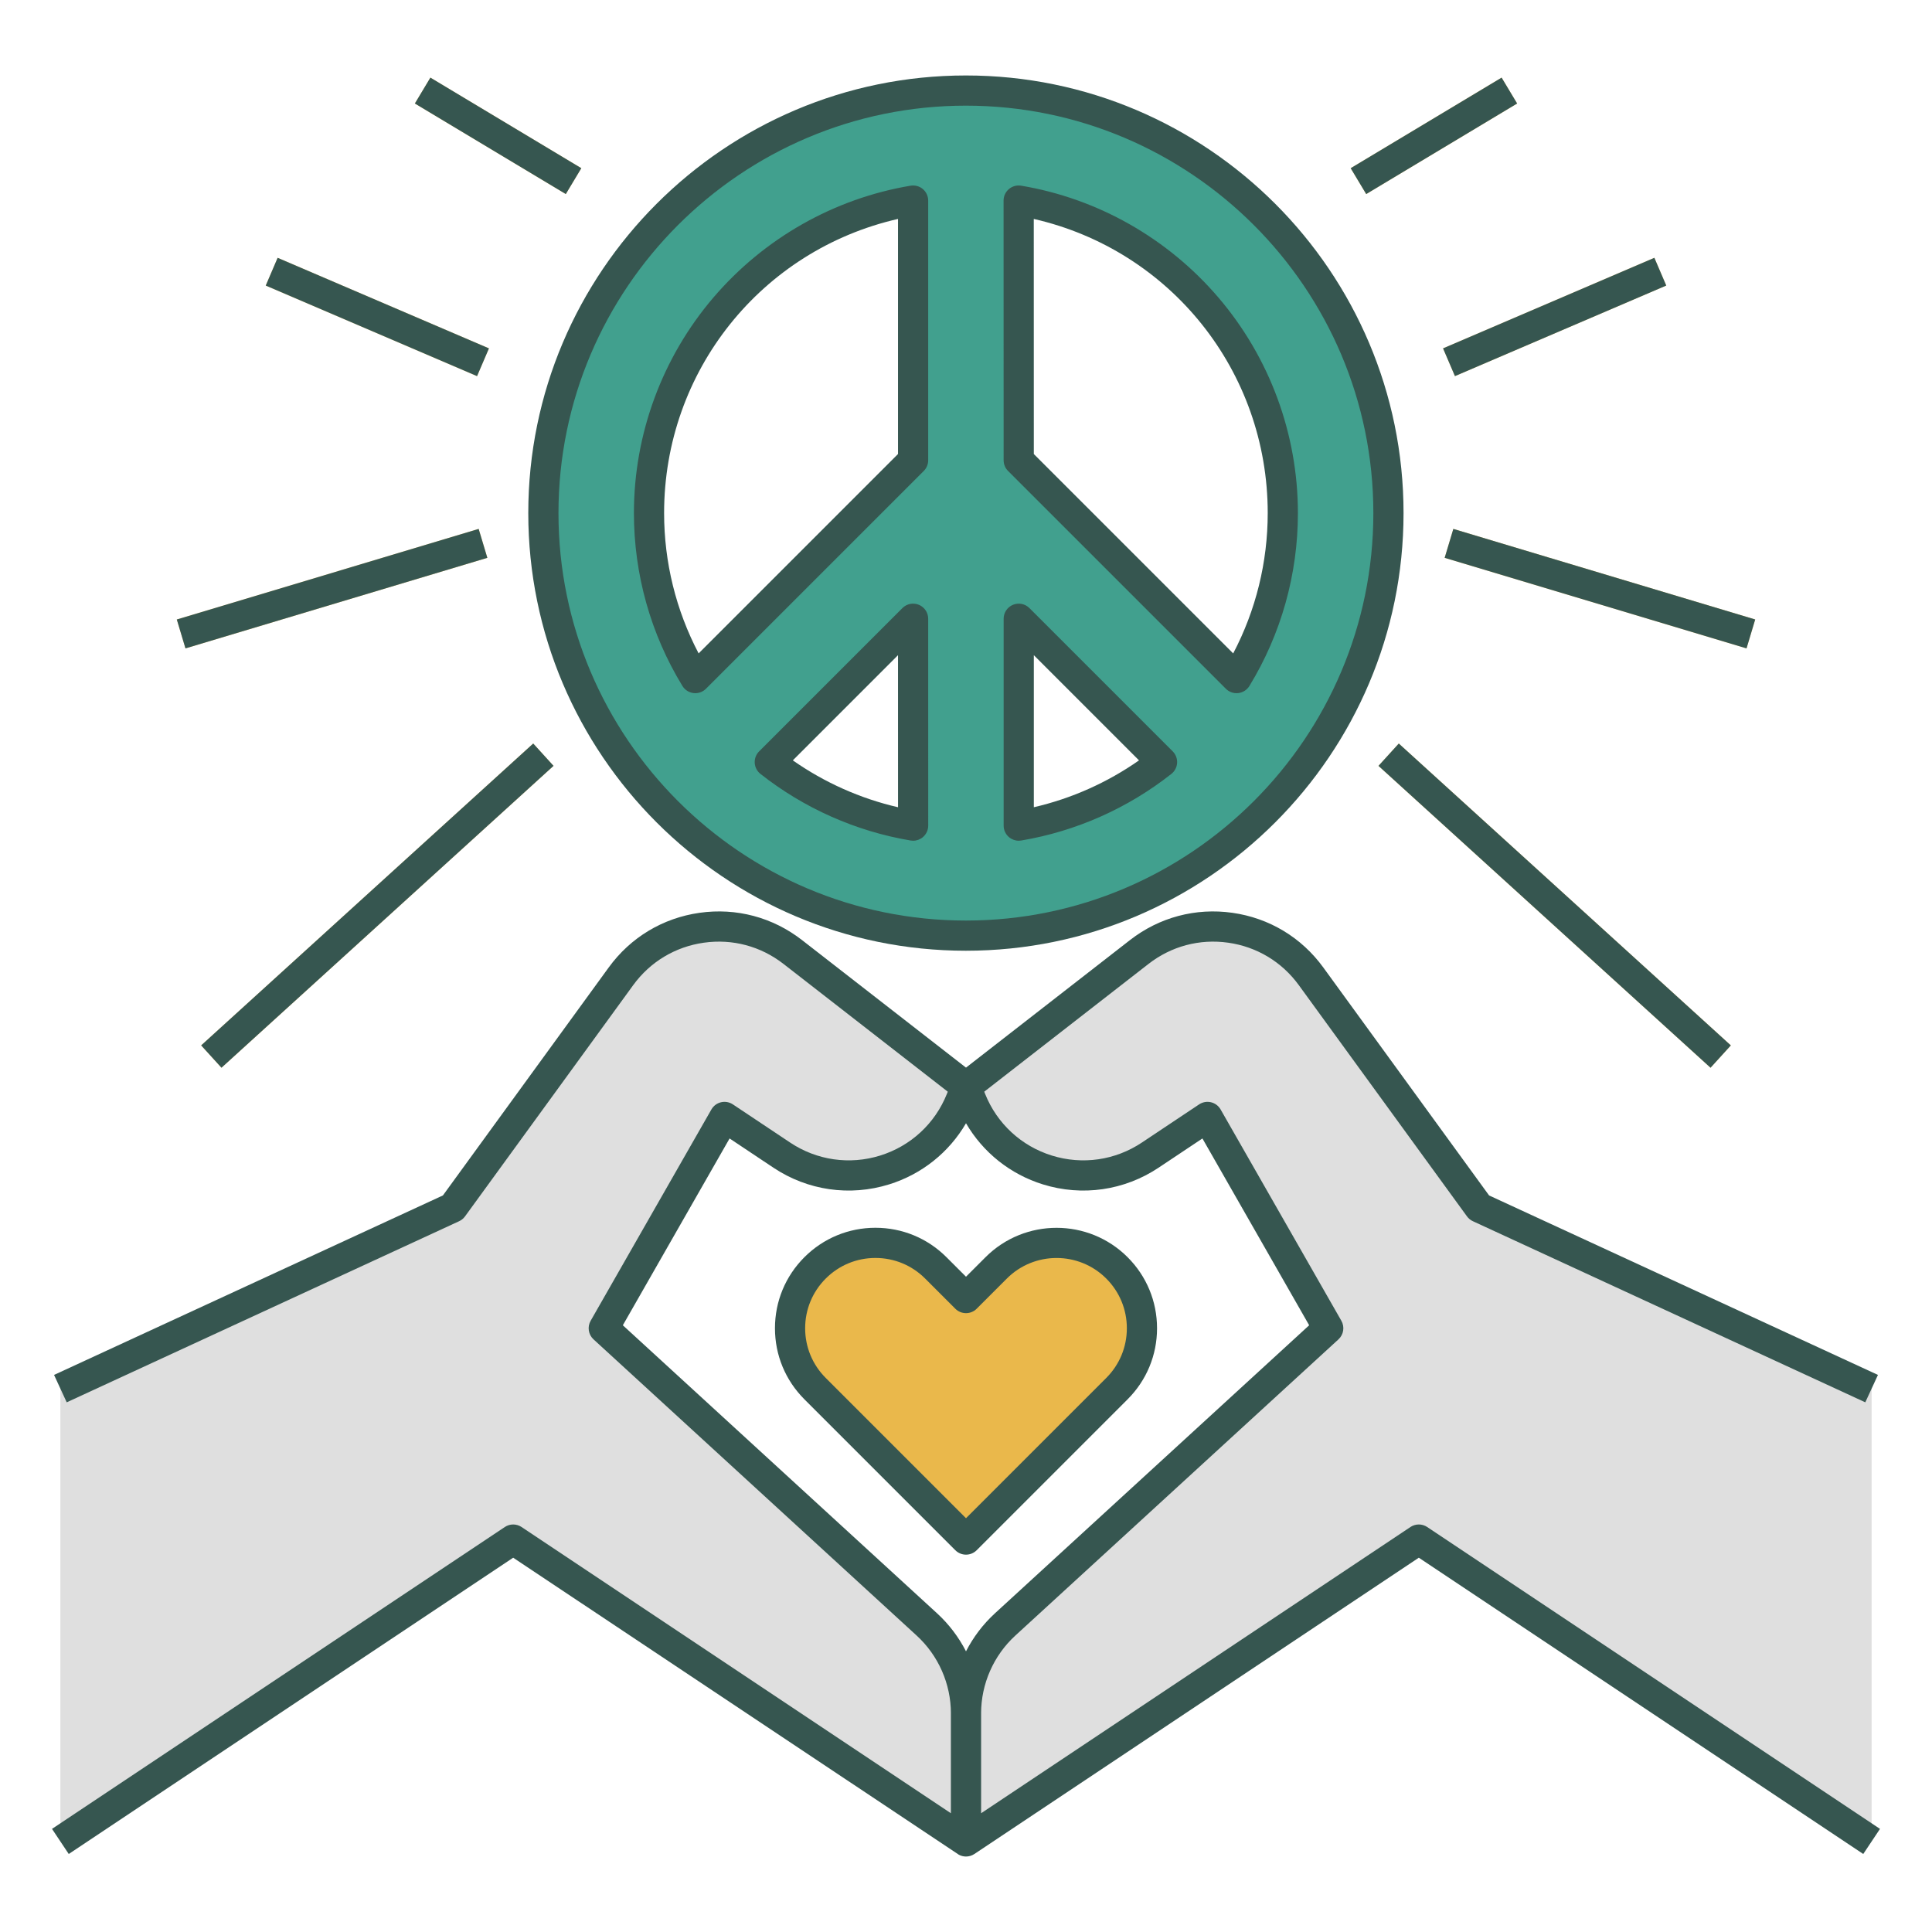 <?xml version="1.0" ?>
<!-- Uploaded to: SVG Repo, www.svgrepo.com, Generator: SVG Repo Mixer Tools -->
<svg width="800px" height="800px" viewBox="0 0 512 512" xmlns="http://www.w3.org/2000/svg">
<defs>
<style>.e{fill:#eab84b;}.f{fill:#fcd17a;}.g{fill:#cecece;}.h{fill:#dfdfdf;}.i{fill:#41a08e;}.j{fill:#365650;}</style>
</defs>
<g id="a"/>
<g id="b"/>
<g id="c">
<g>
<path class="h" d="M245.623,430.488l-85.623-78.488,32-56,15.185,10.124c16.912,11.275,39.913,4.131,47.462-14.741l1.353-3.382-45.913-35.71c-14.269-11.098-34.893-8.182-45.526,6.438l-44.562,61.272-104,48v120l120-80,120,80v-33.923c0-8.97-3.765-17.528-10.377-23.589Z"/>
<path class="h" d="M392,320l-44.562-61.272c-10.633-14.62-31.256-17.536-45.526-6.438l-45.913,35.71,1.353,3.382c7.549,18.872,30.55,26.016,47.462,14.741l15.185-10.124,32,56-85.623,78.488c-6.612,6.061-10.377,14.619-10.377,23.589v33.923l120-80,120,80v-120l-104-48Z"/>
<path class="e" d="M296,336h0c-8.837-8.837-23.163-8.836-32,0l-8,8-8-8c-8.837-8.837-23.163-8.837-32,0h0c-8.837,8.836-8.837,23.163,0,32l40,40,40-40c8.837-8.837,8.837-23.164,0-32Z"/>
<rect class="f" height="46.648" transform="translate(33.217 130.667) rotate(-59.036)" width="8" x="128" y="12.676"/>
<rect class="f" height="60.926" transform="translate(-16.6 142.825) rotate(-66.801)" width="8" x="96" y="53.537"/>
<rect class="f" height="8" transform="translate(-41.118 31.869) rotate(-16.701)" width="83.522" x="46.239" y="152"/>
<rect class="f" height="8.001" transform="translate(-135.436 129.684) rotate(-42.274)" width="118.929" x="40.536" y="236"/>
<path class="i" d="M255.977,24c-61.843,0-111.977,50.134-111.977,111.977s50.134,111.977,111.977,111.977,111.977-50.134,111.977-111.977S317.82,24,255.977,24Zm-83.983,111.977c0-41.613,30.266-76.158,69.985-82.822l0,68.824-57.721,57.72c-7.781-12.736-12.265-27.706-12.265-43.723Zm32.009,65.973l37.977-37.979,.008,54.829c-14.182-2.378-27.16-8.31-37.985-16.85Zm65.971,16.849l-0-54.827,37.977,37.978c-10.823,8.538-23.797,14.47-37.977,16.849Zm57.721-39.099l-57.721-57.72-.014-68.827c39.727,6.658,70,41.205,70,82.824,0,16.017-4.484,30.987-12.265,43.723Z"/>
<rect class="f" height="8" transform="translate(35.641 200.66) rotate(-30.967)" width="46.648" x="356.676" y="32"/>
<rect class="f" height="8" transform="translate(.222 169.08) rotate(-23.198)" width="60.926" x="381.537" y="80"/>
<rect class="f" height="83.522" transform="translate(152.744 517.292) rotate(-73.301)" width="8" x="420" y="114.239"/>
<rect class="f" height="118.929" transform="translate(-42.727 383.414) rotate(-47.726)" width="8.001" x="408" y="180.536"/>
<rect class="g" height="33.923" width="8" x="252" y="454.077"/>
<path class="j" d="M378.219,404.672c-1.344-.896-3.094-.896-4.438,0l-113.781,75.854v-26.449c0-7.828,3.31-15.352,9.08-20.641l85.623-78.488c1.377-1.263,1.697-3.311,.77-4.933l-32-56c-.55-.963-1.475-1.654-2.554-1.908-1.078-.256-2.215-.05-3.138,.564l-15.186,10.124c-7.053,4.701-15.74,5.957-23.836,3.442s-14.544-8.471-17.693-16.341l-.235-.588,43.536-33.862c6.039-4.696,13.536-6.695,21.11-5.622,7.575,1.071,14.225,5.068,18.725,11.255l44.562,61.272c.402,.553,.938,.993,1.559,1.279l104,48,3.353-7.264-103.054-47.563-43.949-60.43c-5.786-7.955-14.335-13.094-24.075-14.471-9.74-1.377-19.378,1.189-27.142,7.229l-43.457,33.8-43.457-33.8c-7.764-6.039-17.406-8.607-27.142-7.229-9.739,1.377-18.289,6.516-24.075,14.471l-43.949,60.43L14.324,364.368l3.353,7.264,104-48c.62-.286,1.157-.727,1.559-1.279l44.562-61.272c4.5-6.187,11.15-10.184,18.725-11.255,7.573-1.076,15.071,.925,21.11,5.622l43.536,33.862-.235,.588c-3.148,7.87-9.597,13.826-17.693,16.341-8.096,2.514-16.783,1.259-23.836-3.442l-15.186-10.124c-.923-.616-2.06-.821-3.138-.564-1.079,.254-2.004,.945-2.554,1.908l-32,56c-.927,1.622-.607,3.67,.77,4.933l85.624,78.489c5.77,5.288,9.08,12.812,9.08,20.64v26.449l-113.781-75.854c-1.344-.896-3.094-.896-4.438,0L13.781,484.672l4.438,6.656,117.781-78.521s118.033,78.676,118.113,78.719c.591,.316,1.24,.474,1.887,.474,.776,0,1.55-.226,2.219-.672l117.781-78.521,117.781,78.521,4.438-6.656-120-80Zm-122.219,32.944c-1.928-3.752-4.51-7.177-7.674-10.076l-83.268-76.33,28.289-49.505,11.62,7.747c9.068,6.047,20.239,7.659,30.646,4.426,8.685-2.697,15.885-8.483,20.387-16.201,4.501,7.719,11.702,13.504,20.387,16.201,10.409,3.234,21.578,1.618,30.646-4.426l11.62-7.747,28.289,49.505-83.268,76.329c-3.164,2.9-5.746,6.325-7.674,10.077Z"/>
<path class="j" d="M306.627,352c0-7.113-2.77-13.8-7.799-18.828-10.382-10.38-27.275-10.382-37.657,0l-5.171,5.171-5.171-5.171c-5.029-5.029-11.716-7.8-18.829-7.8s-13.799,2.771-18.828,7.8c-5.029,5.028-7.799,11.715-7.799,18.828,0,7.112,2.77,13.799,7.799,18.828l40,40c.781,.781,1.805,1.172,2.829,1.172s2.047-.391,2.829-1.172l40-40c5.029-5.029,7.799-11.716,7.799-18.828Zm-13.456,13.172l-37.171,37.171-37.171-37.171c-3.519-3.519-5.456-8.196-5.456-13.172s1.938-9.653,5.456-13.172c3.518-3.519,8.196-5.456,13.171-5.456s9.653,1.938,13.171,5.456l8,8c1.562,1.562,4.095,1.562,5.657,0l8-8c7.264-7.263,19.081-7.263,26.343,0h0c3.518,3.519,5.456,8.196,5.456,13.172s-1.938,9.653-5.456,13.172Z"/>
<rect class="j" height="46.648" transform="translate(33.217 130.667) rotate(-59.036)" width="8" x="128" y="12.676"/>
<rect class="j" height="60.926" transform="translate(-16.6 142.825) rotate(-66.801)" width="8" x="96" y="53.537"/>
<rect class="j" height="8" transform="translate(-41.118 31.869) rotate(-16.701)" width="83.522" x="46.239" y="152"/>
<rect class="j" height="8.001" transform="translate(-135.435 129.682) rotate(-42.274)" width="118.929" x="40.536" y="236"/>
<path class="j" d="M255.977,251.954c63.95,0,115.977-52.027,115.977-115.978S319.927,20,255.977,20s-115.977,52.027-115.977,115.977,52.027,115.978,115.977,115.978Zm0-223.954c59.539,0,107.977,48.438,107.977,107.977s-48.438,107.978-107.977,107.978-107.977-48.438-107.977-107.978S196.438,28,255.977,28Z"/>
<path class="j" d="M180.846,181.785c.64,1.047,1.723,1.742,2.941,1.887,.158,.02,.316,.028,.473,.028,1.055,0,2.074-.417,2.829-1.172l57.721-57.721c.75-.75,1.171-1.768,1.171-2.828l-0-68.824c0-1.177-.518-2.294-1.416-3.054-.898-.76-2.086-1.082-3.246-.892-20.278,3.402-38.841,13.934-52.268,29.652-13.578,15.896-21.056,36.18-21.056,57.114,0,16.207,4.444,32.047,12.852,45.809Zm57.134-123.763l0,62.3-52.836,52.836c-6-11.417-9.15-24.167-9.15-37.182,0-37.628,25.794-69.687,61.985-77.954Z"/>
<path class="j" d="M267.146,124.808l57.721,57.72c.755,.755,1.774,1.172,2.828,1.172,.157,0,.315-.009,.473-.028,1.218-.145,2.301-.84,2.94-1.886,8.408-13.761,12.852-29.602,12.852-45.809,0-20.938-7.479-41.223-21.062-57.12-13.43-15.72-31.996-26.249-52.278-29.648-1.162-.19-2.348,.132-3.246,.893-.898,.76-1.416,1.877-1.416,3.054l.015,68.826c0,1.061,.422,2.077,1.171,2.827Zm68.814,11.169c0,13.015-3.15,25.765-9.15,37.182l-52.836-52.836-.013-62.303c36.199,8.263,62,40.322,62,77.957Z"/>
<path class="j" d="M243.51,160.276c-1.495-.619-3.215-.277-4.359,.867l-37.977,37.979c-.808,.808-1.231,1.923-1.165,3.063,.067,1.14,.619,2.197,1.516,2.905,11.565,9.123,25.328,15.228,39.801,17.654,.221,.036,.441,.055,.662,.055,.939,0,1.856-.331,2.584-.947,.898-.76,1.416-1.877,1.416-3.054l-.008-54.828c0-1.617-.975-3.076-2.47-3.694Zm-33.405,41.229l27.876-27.878,.006,40.301c-9.974-2.299-19.472-6.531-27.882-12.423Z"/>
<path class="j" d="M272.803,161.144c-1.145-1.145-2.864-1.486-4.359-.867-1.495,.619-2.469,2.077-2.469,3.695l0,54.827c0,1.177,.518,2.294,1.416,3.054,.728,.615,1.645,.946,2.584,.946,.22,0,.441-.019,.662-.055,14.47-2.428,28.23-8.533,39.792-17.654,.897-.708,1.449-1.766,1.516-2.906,.067-1.14-.357-2.255-1.165-3.062l-37.977-37.978Zm1.172,52.782l-0-40.297,27.875,27.876c-8.408,5.891-17.905,10.122-27.875,12.421Z"/>
<rect class="j" height="8" transform="translate(35.641 200.66) rotate(-30.967)" width="46.648" x="356.676" y="32"/>
<rect class="j" height="8" transform="translate(.223 169.087) rotate(-23.199)" width="60.926" x="381.537" y="80"/>
<rect class="j" height="83.522" transform="translate(152.744 517.292) rotate(-73.301)" width="8" x="420" y="114.239"/>
<rect class="j" height="118.929" transform="translate(-42.727 383.414) rotate(-47.726)" width="8.001" x="408" y="180.536"/>
</g>
</g>
<g id="d"/>
</svg>